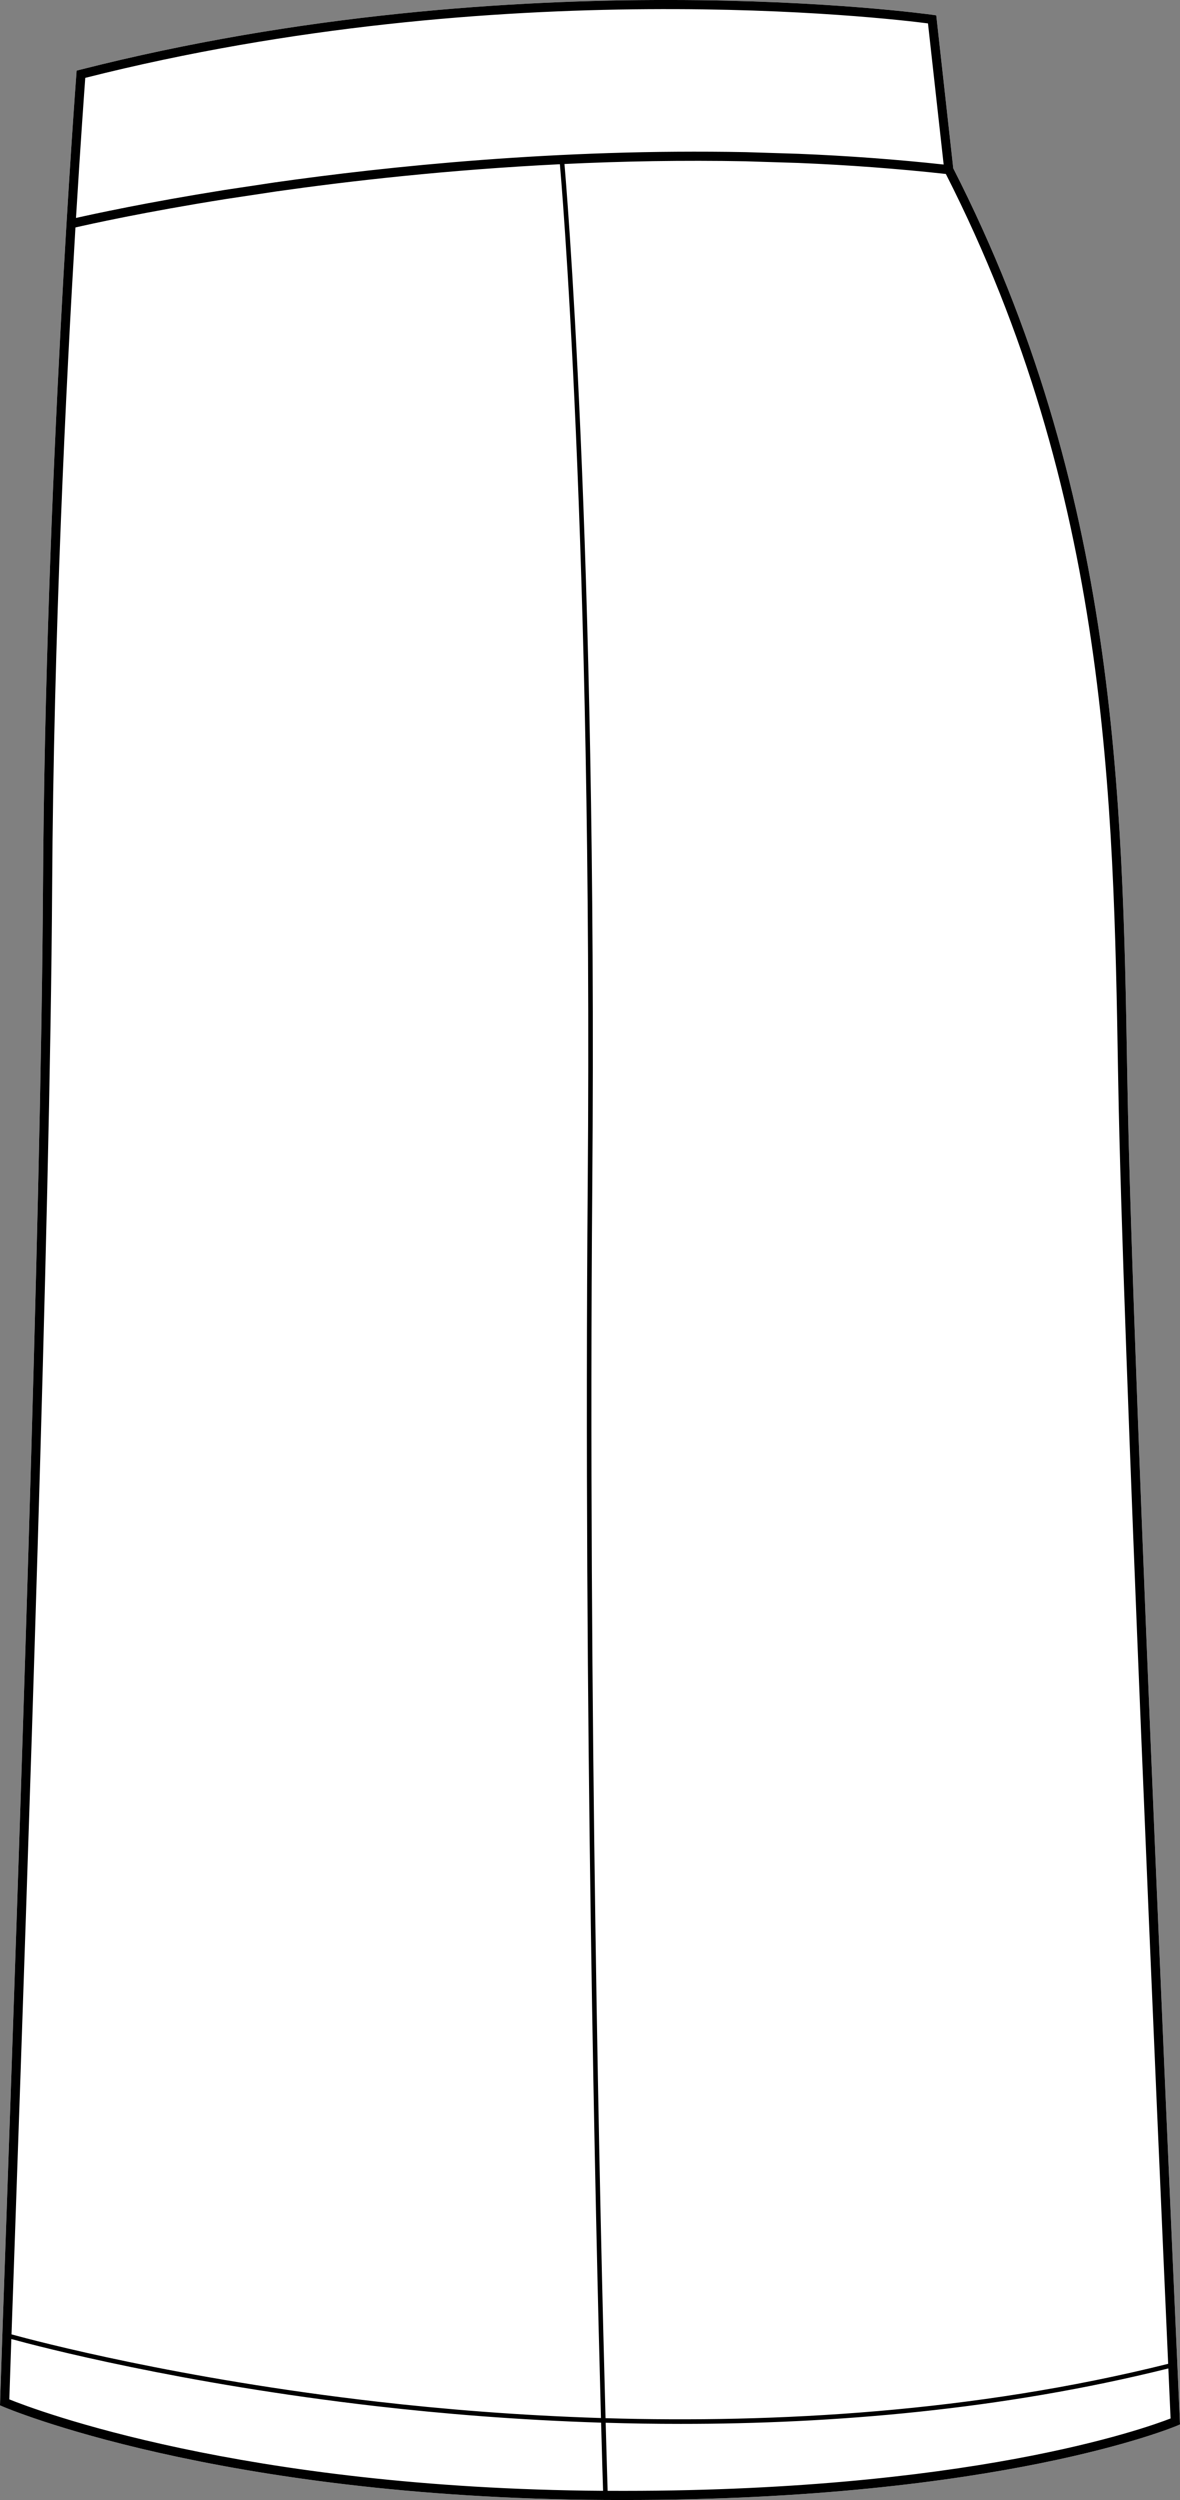 <?xml version="1.0" encoding="UTF-8"?>
<svg id="Layer_2" data-name="Layer 2" xmlns="http://www.w3.org/2000/svg" viewBox="0 0 258.22 546.81">
  <rect x="0" y="0" width="258.22" height="546.81" fill="#808080" stroke="none"/>
  <defs>
    <style>
      .cls-1 {
        fill: #fff;
      }
    </style>
  </defs>
  <g id="_919" data-name="919">
    <g>
      <path class="cls-1" d="M258.19,529.58l.03,.69-.63,.28c-.38,.16-38.6,16.26-121.21,16.26-1.29,0-2.58,0-3.89-.01-85.3-.51-131.41-20.23-131.87-20.43l-.62-.27,.02-.68c.28-8.71,.75-22.1,1.33-38.72,2.67-76.66,7.63-219.37,8.06-292.56,.52-88.23,7.24-177.09,7.31-177.98l.05-.71,.7-.18C114.04-9.3,203.23,3.12,204.12,3.25l.76,.11,3.72,33.46c35.93,70.41,37.06,137.92,38.06,197.49l.06,3.13c1.03,60.85,11.37,289.84,11.47,292.14Z"/>
      <path d="M258.19,529.58c-.1-2.3-10.44-231.29-11.47-292.14l-.06-3.13c-1-59.57-2.13-127.08-38.06-197.49l-3.72-33.46-.76-.11c-.89-.13-90.08-12.55-186.65,12.02l-.7,.18-.05,.71c-.07,.89-6.79,89.75-7.31,177.98-.43,73.19-5.39,215.9-8.06,292.56-.58,16.62-1.05,30.01-1.33,38.72l-.02,.68,.62,.27c.46,.2,46.57,19.92,131.87,20.43,1.31,.01,2.6,.01,3.89,.01,82.61,0,120.83-16.1,121.21-16.26l.63-.28-.03-.69ZM18.66,17.03C109.81-6,194.18,3.97,203.07,5.12l3.43,30.87c-10.29-1.12-20.96-1.91-31.75-2.35l-11.49-.36c-41.04-.82-78.74,3.15-103.15,6.62l-10.96,1.65c-17.01,2.71-28.74,5.27-32.52,6.12,1.01-16.65,1.82-27.79,2.03-30.64ZM3.35,486.77c2.66-76.67,7.63-219.4,8.06-292.61,.32-55.09,3.07-110.42,5.1-144.41,2.97-.68,15-3.37,32.95-6.22l10.94-1.65c15.94-2.27,37.59-4.75,62.12-5.96,.08,.84,7.23,81.28,6.09,223.46-.92,113.58,1.76,227.47,2.9,269.5-18.06-.57-34.64-1.94-48.91-3.58-43.41-4.97-74.6-13.22-80.08-14.72,.23-6.85,.51-14.86,.83-23.81Zm-1.31,38.03c.12-3.66,.27-8.09,.44-13.2,6.1,1.67,37.09,9.78,79.99,14.7,14.31,1.64,30.94,3.02,49.07,3.59,.21,7.71,.36,12.85,.43,14.91-79.18-.56-124.2-17.69-129.93-20Zm127.57-265.41c1.13-141.21-5.91-221.55-6.09-223.52,12.61-.6,25.96-.86,39.69-.59l11.47,.36c10.98,.45,21.84,1.26,32.3,2.41,35.56,69.89,36.69,137.04,37.68,196.3l.06,3.12c.89,52.56,8.72,230.41,10.91,279.55-42.61,10.63-85.96,12.99-123.12,11.89-1.14-41.97-3.82-155.9-2.9-269.52Zm3.36,285.41c-.06-2.02-.22-7.15-.43-14.89,5.36,.16,10.84,.25,16.44,.25,33.2,0,70.22-3.04,106.69-12.13,.25,5.64,.42,9.44,.49,10.94-5.35,2.09-44.55,16.24-123.19,15.83Z"/>
    </g>
  </g>
</svg>